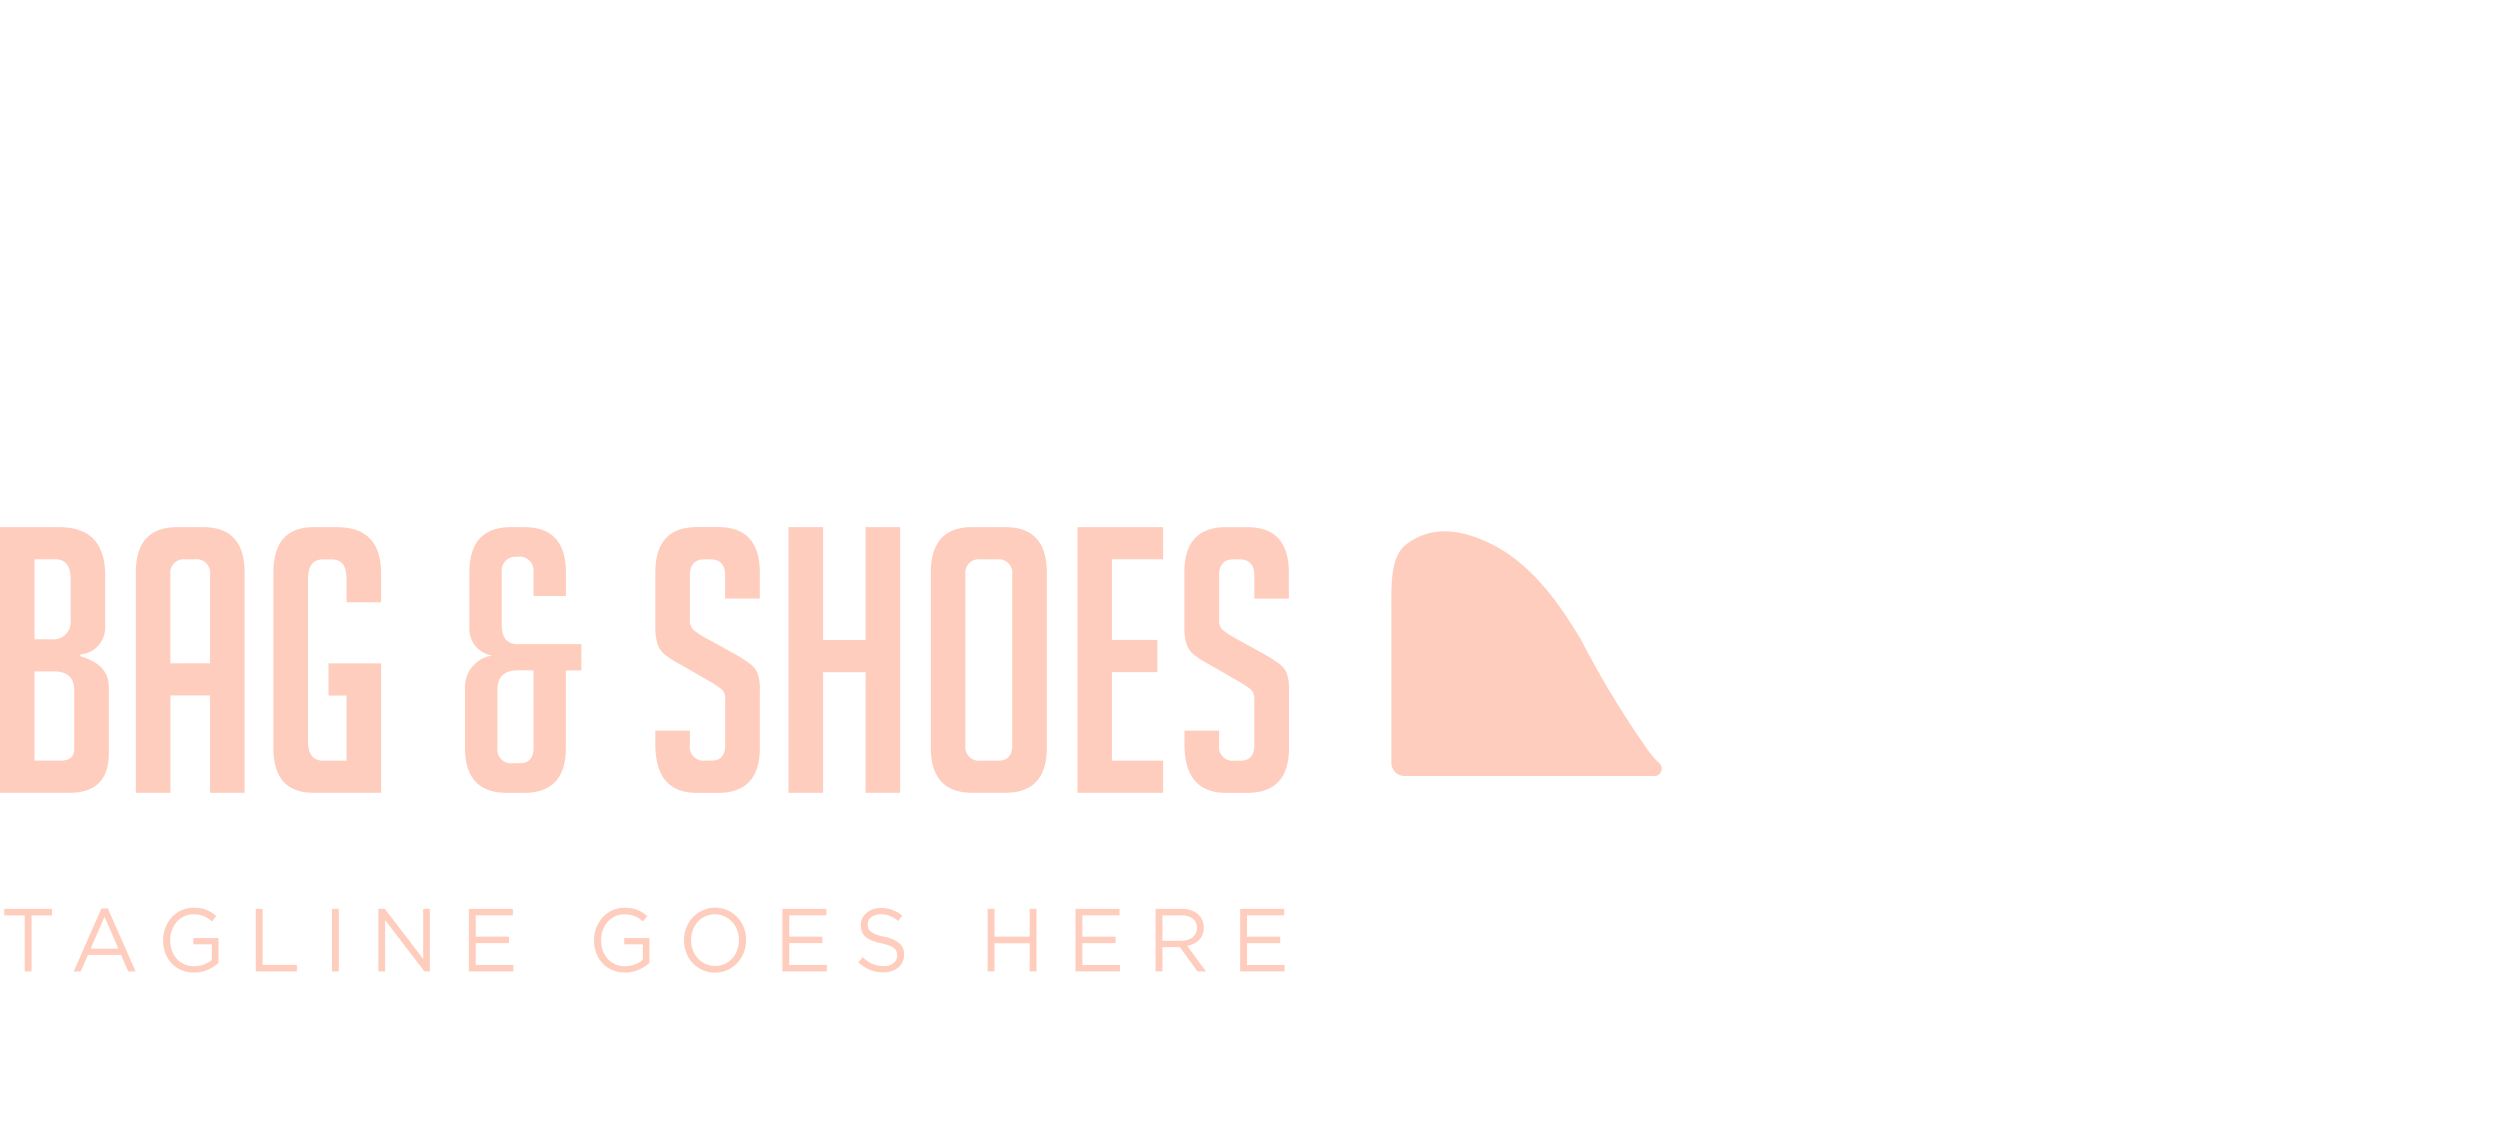 <svg xmlns="http://www.w3.org/2000/svg" width="186.748" height="83.968" viewBox="0 0 186.748 83.968">
    <g id="Group_10" data-name="Group 10" transform="translate(-1566.179 -628.81)" opacity="0.3" style="mix-blend-mode: luminosity;isolation: isolate">
        <g id="Group_9" data-name="Group 9" transform="translate(1566.179 628.81)">
            <g id="Group_6" data-name="Group 6" transform="translate(114.843)">
                <path id="Path_50" data-name="Path 50" d="M1789,746.676a69.009,69.009,0,0,1-5.122-8.424c-1.148-1.861-3.247-5.386-6.573-7.088s-5.306-.95-6.494-.04-1.109,2.93-1.109,4.831v11.473a1,1,0,0,0,1,1h18.643a.551.551,0,0,0,.381-.949A8.007,8.007,0,0,1,1789,746.676Z" transform="translate(-1780.61 -690.456)" fill="#ff5722"/>
            </g>
            <g id="Group_7" data-name="Group 7" transform="translate(0 39.378)">
                <path id="Path_51" data-name="Path 51" d="M1572.18,699.2q2.125.609,2.126,2.267v4.975q0,2.958-2.933,2.957h-5.194V689.556h4.413q3.444,0,3.444,3.593v3.814a2.012,2.012,0,0,1-1.857,2.1Zm-3.418-1.271h1.211a1.29,1.29,0,0,0,1.48-1.437v-3.1q0-1.436-1.157-1.437h-1.534Zm0,9.066h1.938q1.023,0,1.022-.856v-4.4q0-1.41-1.534-1.409h-1.426Z" transform="translate(-1566.179 -689.556)" fill="#ff5722"/>
                <path id="Path_52" data-name="Path 52" d="M1584.411,709.4h-2.583V692.955q0-3.4,3.095-3.4h1.937q3.094,0,3.095,3.4V709.4h-2.583v-7.269h-2.961Zm2.961-9.674v-6.606a1.013,1.013,0,0,0-1.131-1.161h-.7a1.013,1.013,0,0,0-1.131,1.161v6.606Z" transform="translate(-1571.683 -689.556)" fill="#ff5722"/>
                <path id="Path_53" data-name="Path 53" d="M1601.8,702.132v-2.4h3.929V709.4h-5.059q-2.987,0-2.987-3.344v-13.1q0-3.4,2.987-3.4h1.776q3.283,0,3.283,3.454v2.156h-2.583V693.4q0-1.436-1.1-1.437h-.646q-1.131,0-1.13,1.437v12.162q0,1.438,1.13,1.437h1.749v-4.864Z" transform="translate(-1577.261 -689.556)" fill="#ff5722"/>
                <path id="Path_54" data-name="Path 54" d="M1621.813,699.147a2.007,2.007,0,0,1-1.722-2.128v-4.063q0-3.4,3.095-3.4h1.023q3.094,0,3.094,3.4V694.7h-2.422v-1.768a1.036,1.036,0,0,0-1.184-1.161h-.3a1.033,1.033,0,0,0-.888,1.161v3.924q0,1.438,1.184,1.437h4.763v1.963H1627.3v5.776q0,3.372-3.121,3.372h-1.291q-3.122,0-3.122-3.372v-4.505A2.359,2.359,0,0,1,1621.813,699.147Zm3.068,1.106h-1.157q-1.534,0-1.534,1.437v4.339a1.024,1.024,0,0,0,1.157,1.161h.511q1.022,0,1.022-1.161Z" transform="translate(-1585.029 -689.556)" fill="#ff5722"/>
                <path id="Path_55" data-name="Path 55" d="M1646.905,694.89v-1.741q0-1.188-1.13-1.189h-.4q-1.1,0-1.1,1.189v3.289a.989.989,0,0,0,.215.746,5.419,5.419,0,0,0,.7.5l2.448,1.355a11.365,11.365,0,0,1,1.144.732,1.872,1.872,0,0,1,.525.636,3.6,3.6,0,0,1,.188,1.424v4.229q0,3.345-3.121,3.344h-1.588q-3.1,0-3.095-3.648v-1h2.583v1.078a1.024,1.024,0,0,0,1.157,1.16h.458q1.022,0,1.022-1.16v-3.372a.993.993,0,0,0-.215-.746,5.509,5.509,0,0,0-.7-.5l-2.449-1.41a7.618,7.618,0,0,1-1.17-.746,1.7,1.7,0,0,1-.525-.788,4.06,4.06,0,0,1-.161-1.258v-4.063q0-3.4,3.095-3.4h1.615q3.094,0,3.094,3.4v1.935Z" transform="translate(-1592.739 -689.556)" fill="#ff5722"/>
                <path id="Path_56" data-name="Path 56" d="M1662.8,709.4v-9.011h-3.175V709.4h-2.583V689.556h2.583v8.43h3.175v-8.43h2.583V709.4Z" transform="translate(-1598.141 -689.556)" fill="#ff5722"/>
                <path id="Path_57" data-name="Path 57" d="M1676.561,709.4q-3.121,0-3.121-3.372V692.955q0-3.4,3.095-3.4h2.476q3.094,0,3.095,3.4v13.074q0,3.372-3.121,3.372Zm.619-2.4h1.318q1.023,0,1.023-1.16V693.121a1.025,1.025,0,0,0-1.157-1.161h-1.211a1.013,1.013,0,0,0-1.131,1.161v12.715A1.024,1.024,0,0,0,1677.18,707Z" transform="translate(-1603.909 -689.556)" fill="#ff5722"/>
                <path id="Path_58" data-name="Path 58" d="M1690.335,709.4V689.556h6.4v2.4h-3.821v6.025h3.391v2.405h-3.391V707h3.821v2.4Z" transform="translate(-1609.852 -689.556)" fill="#ff5722"/>
                <path id="Path_59" data-name="Path 59" d="M1707.884,694.89v-1.741q0-1.188-1.13-1.189h-.4q-1.1,0-1.1,1.189v3.289a.992.992,0,0,0,.215.746,5.466,5.466,0,0,0,.7.5l2.448,1.355a11.3,11.3,0,0,1,1.143.732,1.875,1.875,0,0,1,.525.636,3.6,3.6,0,0,1,.189,1.424v4.229q0,3.345-3.122,3.344h-1.588q-3.1,0-3.095-3.648v-1h2.583v1.078A1.024,1.024,0,0,0,1706.4,707h.458q1.022,0,1.023-1.16v-3.372a.992.992,0,0,0-.216-.746,5.455,5.455,0,0,0-.7-.5l-2.448-1.41a7.592,7.592,0,0,1-1.171-.746,1.7,1.7,0,0,1-.525-.788,4.053,4.053,0,0,1-.161-1.258v-4.063q0-3.4,3.095-3.4h1.615q3.094,0,3.095,3.4v1.935Z" transform="translate(-1614.188 -689.556)" fill="#ff5722"/>
            </g>
            <g id="Group_8" data-name="Group 8" transform="translate(0.318 67.812)">
                <path id="Path_60" data-name="Path 60" d="M1568.709,738.214h-.513v-4.185h-1.527v-.487h3.567v.487h-1.527Z" transform="translate(-1566.669 -733.462)" fill="#ff5722"/>
                <path id="Path_61" data-name="Path 61" d="M1579.294,738.2h-.552l-.533-1.235h-2.476l-.539,1.235h-.526l2.073-4.706h.481Zm-2.319-4.085-1.04,2.383h2.072Z" transform="translate(-1569.483 -733.444)" fill="#ff5722"/>
                <path id="Path_62" data-name="Path 62" d="M1588.329,738.042a2.513,2.513,0,0,1-1.043.209,2.378,2.378,0,0,1-.965-.187,2.163,2.163,0,0,1-.728-.514,2.238,2.238,0,0,1-.461-.767,2.747,2.747,0,0,1-.159-.941,2.587,2.587,0,0,1,.166-.921,2.43,2.43,0,0,1,.464-.774,2.236,2.236,0,0,1,.718-.531,2.17,2.17,0,0,1,.932-.2,3.173,3.173,0,0,1,.523.04,2.247,2.247,0,0,1,.442.121,2.036,2.036,0,0,1,.383.2,3.191,3.191,0,0,1,.348.263l-.332.4a2.291,2.291,0,0,0-.273-.217,1.8,1.8,0,0,0-.309-.167,1.874,1.874,0,0,0-.364-.11,2.227,2.227,0,0,0-.439-.04,1.57,1.57,0,0,0-.695.154,1.687,1.687,0,0,0-.546.414,1.939,1.939,0,0,0-.357.612,2.123,2.123,0,0,0-.13.745,2.316,2.316,0,0,0,.126.779,1.83,1.83,0,0,0,.361.618,1.643,1.643,0,0,0,.565.408,1.828,1.828,0,0,0,.748.146,1.964,1.964,0,0,0,.734-.137,2.146,2.146,0,0,0,.578-.332v-1.166h-1.384v-.467h1.878v1.857A2.921,2.921,0,0,1,1588.329,738.042Z" transform="translate(-1573.108 -733.419)" fill="#ff5722"/>
                <path id="Path_63" data-name="Path 63" d="M1595.648,733.542h.513v4.185h2.561v.487h-3.074Z" transform="translate(-1576.862 -733.462)" fill="#ff5722"/>
                <path id="Path_64" data-name="Path 64" d="M1604.942,733.542v4.672h-.513v-4.672Z" transform="translate(-1579.951 -733.462)" fill="#ff5722"/>
                <path id="Path_65" data-name="Path 65" d="M1613.128,733.542h.5v4.672h-.409l-2.937-3.831v3.831h-.5v-4.672h.481l2.865,3.744Z" transform="translate(-1581.834 -733.462)" fill="#ff5722"/>
                <path id="Path_66" data-name="Path 66" d="M1623.495,734.023h-2.775v1.595h2.482v.481h-2.482v1.635h2.807v.481h-3.32v-4.672h3.288Z" transform="translate(-1585.501 -733.462)" fill="#ff5722"/>
                <path id="Path_67" data-name="Path 67" d="M1637.988,738.042a2.516,2.516,0,0,1-1.043.209,2.38,2.38,0,0,1-.965-.187,2.159,2.159,0,0,1-.728-.514,2.243,2.243,0,0,1-.461-.767,2.744,2.744,0,0,1-.16-.941,2.6,2.6,0,0,1,.166-.921,2.421,2.421,0,0,1,.465-.774,2.223,2.223,0,0,1,.718-.531,2.171,2.171,0,0,1,.933-.2,3.173,3.173,0,0,1,.523.04,2.222,2.222,0,0,1,.441.121,2.032,2.032,0,0,1,.384.2,3.244,3.244,0,0,1,.348.263l-.331.4a2.321,2.321,0,0,0-.273-.217,1.826,1.826,0,0,0-.308-.167,1.9,1.9,0,0,0-.364-.11,2.223,2.223,0,0,0-.438-.04,1.571,1.571,0,0,0-.7.154,1.7,1.7,0,0,0-.546.414,1.941,1.941,0,0,0-.357.612,2.123,2.123,0,0,0-.13.745,2.3,2.3,0,0,0,.127.779,1.819,1.819,0,0,0,.36.618,1.651,1.651,0,0,0,.565.408,1.826,1.826,0,0,0,.747.146,1.971,1.971,0,0,0,.735-.137,2.151,2.151,0,0,0,.578-.332v-1.166h-1.384v-.467h1.878v1.857A2.942,2.942,0,0,1,1637.988,738.042Z" transform="translate(-1590.575 -733.419)" fill="#ff5722"/>
                <path id="Path_68" data-name="Path 68" d="M1649.467,736.753a2.43,2.43,0,0,1-.474.771,2.29,2.29,0,0,1-3.359.01,2.316,2.316,0,0,1-.471-.768,2.577,2.577,0,0,1-.166-.924,2.54,2.54,0,0,1,.169-.924,2.41,2.41,0,0,1,.474-.771,2.293,2.293,0,0,1,3.359-.01,2.348,2.348,0,0,1,.471.768,2.593,2.593,0,0,1,.165.924A2.555,2.555,0,0,1,1649.467,736.753Zm-.5-1.665a1.862,1.862,0,0,0-.373-.615,1.822,1.822,0,0,0-.569-.414,1.67,1.67,0,0,0-.718-.154,1.7,1.7,0,0,0-1.28.561,1.926,1.926,0,0,0-.367.611,2.1,2.1,0,0,0-.134.751,2.122,2.122,0,0,0,.134.754,1.856,1.856,0,0,0,.373.614,1.813,1.813,0,0,0,.569.414,1.673,1.673,0,0,0,.718.153,1.7,1.7,0,0,0,1.28-.56,1.937,1.937,0,0,0,.367-.611,2.1,2.1,0,0,0,.133-.751A2.119,2.119,0,0,0,1648.97,735.088Z" transform="translate(-1594.221 -733.419)" fill="#ff5722"/>
                <path id="Path_69" data-name="Path 69" d="M1659.621,734.023h-2.775v1.595h2.482v.481h-2.482v1.635h2.808v.481h-3.321v-4.672h3.288Z" transform="translate(-1598.209 -733.462)" fill="#ff5722"/>
                <path id="Path_70" data-name="Path 70" d="M1665.845,734.969a.589.589,0,0,0,.189.244,1.339,1.339,0,0,0,.377.2,4.357,4.357,0,0,0,.617.171,2.649,2.649,0,0,1,1.121.482,1.056,1.056,0,0,1,.361.849,1.286,1.286,0,0,1-.115.548,1.24,1.24,0,0,1-.319.421,1.423,1.423,0,0,1-.489.267,2,2,0,0,1-.624.094,2.677,2.677,0,0,1-1-.181,2.834,2.834,0,0,1-.861-.56l.318-.388a2.692,2.692,0,0,0,.722.5,2.027,2.027,0,0,0,.838.163,1.151,1.151,0,0,0,.738-.22.709.709,0,0,0,.276-.582.81.81,0,0,0-.052-.3.609.609,0,0,0-.183-.237,1.283,1.283,0,0,0-.361-.193,4.434,4.434,0,0,0-.59-.167,4.675,4.675,0,0,1-.681-.2,1.682,1.682,0,0,1-.478-.274,1,1,0,0,1-.281-.374,1.3,1.3,0,0,1-.091-.508,1.189,1.189,0,0,1,.11-.515,1.2,1.2,0,0,1,.312-.4,1.513,1.513,0,0,1,.474-.267,1.771,1.771,0,0,1,.6-.1,2.46,2.46,0,0,1,.875.142,2.612,2.612,0,0,1,.724.426l-.3.407a2.208,2.208,0,0,0-.64-.388,1.918,1.918,0,0,0-.673-.12,1.241,1.241,0,0,0-.4.06,1,1,0,0,0-.305.16.682.682,0,0,0-.263.541A.819.819,0,0,0,1665.845,734.969Z" transform="translate(-1601.294 -733.426)" fill="#ff5722"/>
                <path id="Path_71" data-name="Path 71" d="M1680.5,736.112v2.1h-.513v-4.672h.513v2.076h2.625v-2.076h.513v4.672h-.513v-2.1Z" transform="translate(-1606.53 -733.462)" fill="#ff5722"/>
                <path id="Path_72" data-name="Path 72" d="M1693.4,734.023h-2.774v1.595h2.482v.481h-2.482v1.635h2.807v.481h-3.32v-4.672h3.288Z" transform="translate(-1610.091 -733.462)" fill="#ff5722"/>
                <path id="Path_73" data-name="Path 73" d="M1702.468,738.214l-1.318-1.816h-1.3v1.816h-.513v-4.672h1.956a2.152,2.152,0,0,1,.679.1,1.525,1.525,0,0,1,.517.284,1.263,1.263,0,0,1,.331.44,1.368,1.368,0,0,1,.117.571,1.428,1.428,0,0,1-.091.524,1.206,1.206,0,0,1-.257.4,1.449,1.449,0,0,1-.393.284,1.784,1.784,0,0,1-.494.16l1.4,1.908Zm-.351-3.941a1.347,1.347,0,0,0-.86-.244h-1.407v1.9h1.4a1.568,1.568,0,0,0,.469-.067,1.13,1.13,0,0,0,.371-.191.877.877,0,0,0,.245-.3.928.928,0,0,0,.087-.408A.828.828,0,0,0,1702.116,734.274Z" transform="translate(-1613.335 -733.462)" fill="#ff5722"/>
                <path id="Path_74" data-name="Path 74" d="M1712.377,734.023H1709.6v1.595h2.483v.481H1709.6v1.635h2.808v.481h-3.321v-4.672h3.289Z" transform="translate(-1616.766 -733.462)" fill="#ff5722"/>
            </g>
        </g>
    </g>
</svg>
